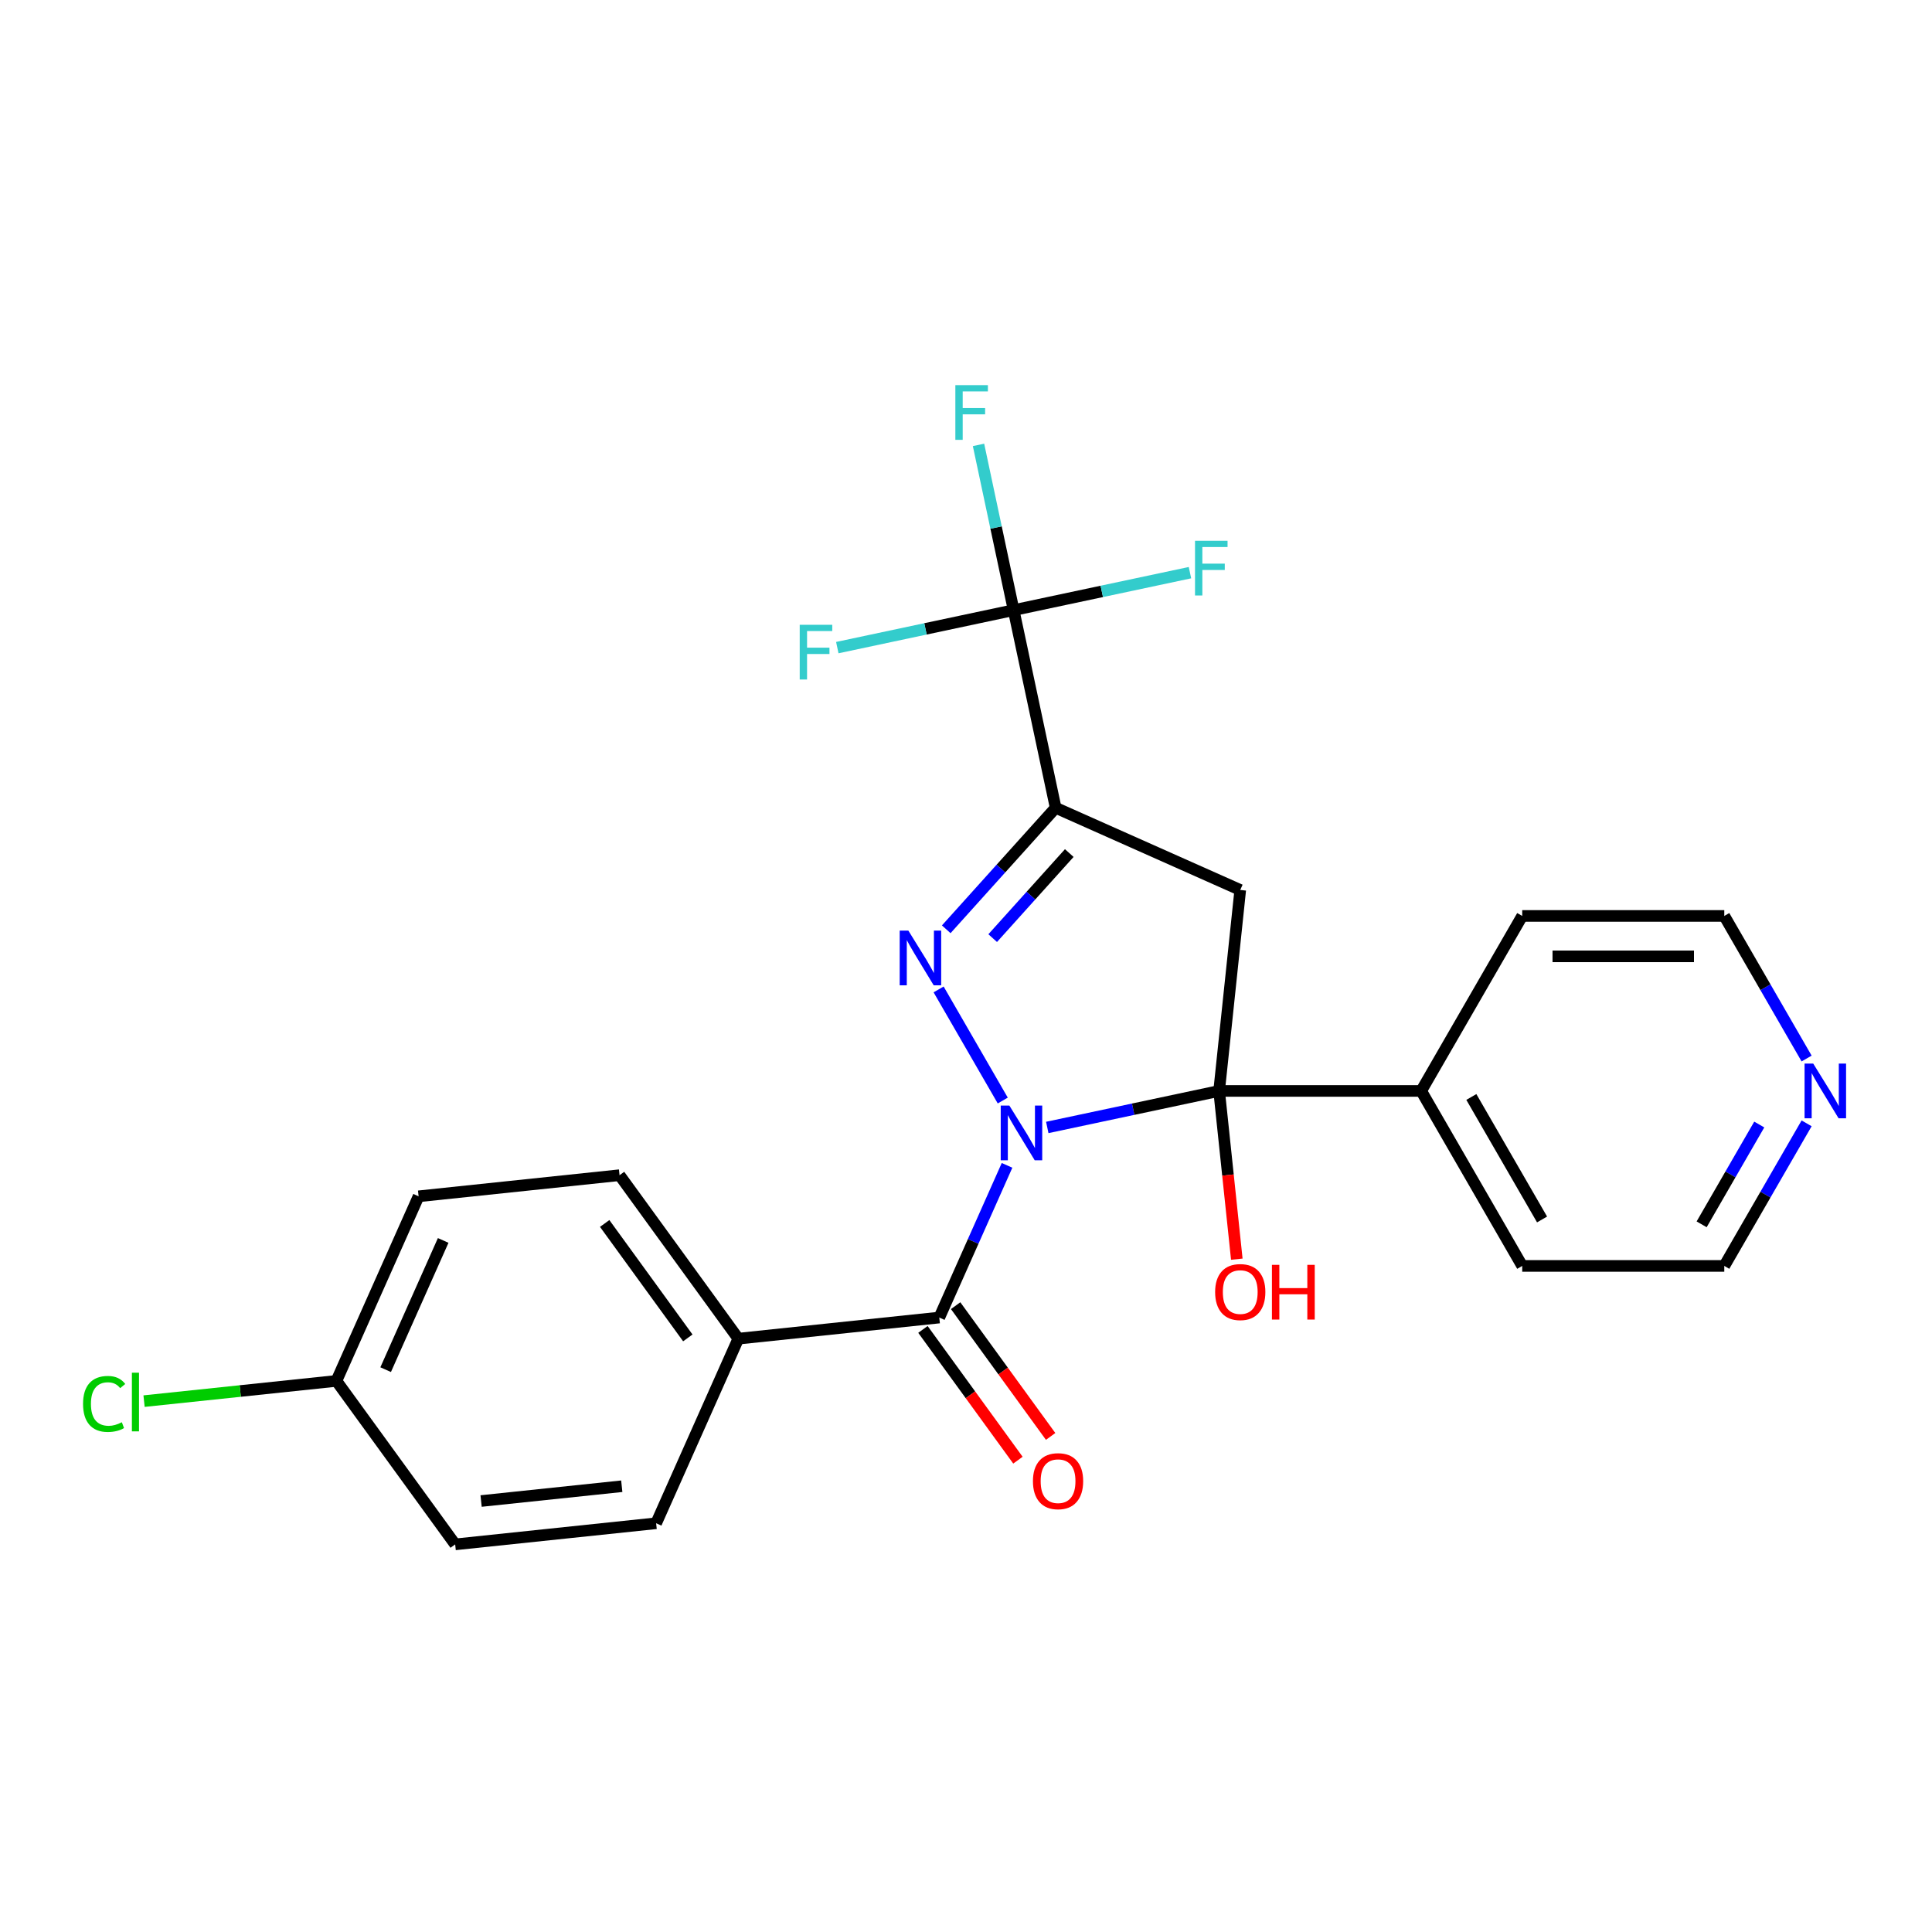 <?xml version='1.0' encoding='iso-8859-1'?>
<svg version='1.1' baseProfile='full'
              xmlns='http://www.w3.org/2000/svg'
                      xmlns:rdkit='http://www.rdkit.org/xml'
                      xmlns:xlink='http://www.w3.org/1999/xlink'
                  xml:space='preserve'
width='1000px' height='1000px' viewBox='0 0 1000 1000'>
<!-- END OF HEADER -->
<rect style='opacity:1.0;fill:#FFFFFF;stroke:none' width='1000' height='1000' x='0' y='0'> </rect>
<path class='bond-0' d='M 519.027,569.636 L 485.823,512.125' style='fill:none;fill-rule:evenodd;stroke:#0000FF;stroke-width:6px;stroke-linecap:butt;stroke-linejoin:miter;stroke-opacity:1' />
<path class='bond-1' d='M 542.067,583.572 L 586.541,574.119' style='fill:none;fill-rule:evenodd;stroke:#0000FF;stroke-width:6px;stroke-linecap:butt;stroke-linejoin:miter;stroke-opacity:1' />
<path class='bond-1' d='M 586.541,574.119 L 631.015,564.666' style='fill:none;fill-rule:evenodd;stroke:#000000;stroke-width:6px;stroke-linecap:butt;stroke-linejoin:miter;stroke-opacity:1' />
<path class='bond-4' d='M 521.243,603.186 L 503.708,642.572' style='fill:none;fill-rule:evenodd;stroke:#0000FF;stroke-width:6px;stroke-linecap:butt;stroke-linejoin:miter;stroke-opacity:1' />
<path class='bond-4' d='M 503.708,642.572 L 486.172,681.958' style='fill:none;fill-rule:evenodd;stroke:#000000;stroke-width:6px;stroke-linecap:butt;stroke-linejoin:miter;stroke-opacity:1' />
<path class='bond-2' d='M 489.772,481.002 L 518.087,449.556' style='fill:none;fill-rule:evenodd;stroke:#0000FF;stroke-width:6px;stroke-linecap:butt;stroke-linejoin:miter;stroke-opacity:1' />
<path class='bond-2' d='M 518.087,449.556 L 546.401,418.109' style='fill:none;fill-rule:evenodd;stroke:#000000;stroke-width:6px;stroke-linecap:butt;stroke-linejoin:miter;stroke-opacity:1' />
<path class='bond-2' d='M 513.812,485.565 L 533.632,463.553' style='fill:none;fill-rule:evenodd;stroke:#0000FF;stroke-width:6px;stroke-linecap:butt;stroke-linejoin:miter;stroke-opacity:1' />
<path class='bond-2' d='M 533.632,463.553 L 553.452,441.54' style='fill:none;fill-rule:evenodd;stroke:#000000;stroke-width:6px;stroke-linecap:butt;stroke-linejoin:miter;stroke-opacity:1' />
<path class='bond-3' d='M 631.015,564.666 L 641.948,460.65' style='fill:none;fill-rule:evenodd;stroke:#000000;stroke-width:6px;stroke-linecap:butt;stroke-linejoin:miter;stroke-opacity:1' />
<path class='bond-7' d='M 631.015,564.666 L 735.604,564.666' style='fill:none;fill-rule:evenodd;stroke:#000000;stroke-width:6px;stroke-linecap:butt;stroke-linejoin:miter;stroke-opacity:1' />
<path class='bond-9' d='M 631.015,564.666 L 635.592,608.206' style='fill:none;fill-rule:evenodd;stroke:#000000;stroke-width:6px;stroke-linecap:butt;stroke-linejoin:miter;stroke-opacity:1' />
<path class='bond-9' d='M 635.592,608.206 L 640.168,651.747' style='fill:none;fill-rule:evenodd;stroke:#FF0000;stroke-width:6px;stroke-linecap:butt;stroke-linejoin:miter;stroke-opacity:1' />
<path class='bond-5' d='M 546.401,418.109 L 524.656,315.806' style='fill:none;fill-rule:evenodd;stroke:#000000;stroke-width:6px;stroke-linecap:butt;stroke-linejoin:miter;stroke-opacity:1' />
<path class='bond-24' d='M 546.401,418.109 L 641.948,460.65' style='fill:none;fill-rule:evenodd;stroke:#000000;stroke-width:6px;stroke-linecap:butt;stroke-linejoin:miter;stroke-opacity:1' />
<path class='bond-6' d='M 486.172,681.958 L 382.156,692.89' style='fill:none;fill-rule:evenodd;stroke:#000000;stroke-width:6px;stroke-linecap:butt;stroke-linejoin:miter;stroke-opacity:1' />
<path class='bond-8' d='M 477.71,688.105 L 502.296,721.945' style='fill:none;fill-rule:evenodd;stroke:#000000;stroke-width:6px;stroke-linecap:butt;stroke-linejoin:miter;stroke-opacity:1' />
<path class='bond-8' d='M 502.296,721.945 L 526.882,755.785' style='fill:none;fill-rule:evenodd;stroke:#FF0000;stroke-width:6px;stroke-linecap:butt;stroke-linejoin:miter;stroke-opacity:1' />
<path class='bond-8' d='M 494.633,675.81 L 519.219,709.65' style='fill:none;fill-rule:evenodd;stroke:#000000;stroke-width:6px;stroke-linecap:butt;stroke-linejoin:miter;stroke-opacity:1' />
<path class='bond-8' d='M 519.219,709.65 L 543.805,743.49' style='fill:none;fill-rule:evenodd;stroke:#FF0000;stroke-width:6px;stroke-linecap:butt;stroke-linejoin:miter;stroke-opacity:1' />
<path class='bond-11' d='M 524.656,315.806 L 515.566,273.042' style='fill:none;fill-rule:evenodd;stroke:#000000;stroke-width:6px;stroke-linecap:butt;stroke-linejoin:miter;stroke-opacity:1' />
<path class='bond-11' d='M 515.566,273.042 L 506.476,230.277' style='fill:none;fill-rule:evenodd;stroke:#33CCCC;stroke-width:6px;stroke-linecap:butt;stroke-linejoin:miter;stroke-opacity:1' />
<path class='bond-12' d='M 524.656,315.806 L 570.29,306.106' style='fill:none;fill-rule:evenodd;stroke:#000000;stroke-width:6px;stroke-linecap:butt;stroke-linejoin:miter;stroke-opacity:1' />
<path class='bond-12' d='M 570.29,306.106 L 615.925,296.406' style='fill:none;fill-rule:evenodd;stroke:#33CCCC;stroke-width:6px;stroke-linecap:butt;stroke-linejoin:miter;stroke-opacity:1' />
<path class='bond-13' d='M 524.656,315.806 L 479.022,325.506' style='fill:none;fill-rule:evenodd;stroke:#000000;stroke-width:6px;stroke-linecap:butt;stroke-linejoin:miter;stroke-opacity:1' />
<path class='bond-13' d='M 479.022,325.506 L 433.387,335.206' style='fill:none;fill-rule:evenodd;stroke:#33CCCC;stroke-width:6px;stroke-linecap:butt;stroke-linejoin:miter;stroke-opacity:1' />
<path class='bond-14' d='M 382.156,692.89 L 320.68,608.276' style='fill:none;fill-rule:evenodd;stroke:#000000;stroke-width:6px;stroke-linecap:butt;stroke-linejoin:miter;stroke-opacity:1' />
<path class='bond-14' d='M 356.012,692.493 L 312.979,633.263' style='fill:none;fill-rule:evenodd;stroke:#000000;stroke-width:6px;stroke-linecap:butt;stroke-linejoin:miter;stroke-opacity:1' />
<path class='bond-15' d='M 382.156,692.89 L 339.616,788.437' style='fill:none;fill-rule:evenodd;stroke:#000000;stroke-width:6px;stroke-linecap:butt;stroke-linejoin:miter;stroke-opacity:1' />
<path class='bond-22' d='M 735.604,564.666 L 787.899,474.089' style='fill:none;fill-rule:evenodd;stroke:#000000;stroke-width:6px;stroke-linecap:butt;stroke-linejoin:miter;stroke-opacity:1' />
<path class='bond-23' d='M 735.604,564.666 L 787.899,655.242' style='fill:none;fill-rule:evenodd;stroke:#000000;stroke-width:6px;stroke-linecap:butt;stroke-linejoin:miter;stroke-opacity:1' />
<path class='bond-23' d='M 761.564,567.793 L 798.17,631.197' style='fill:none;fill-rule:evenodd;stroke:#000000;stroke-width:6px;stroke-linecap:butt;stroke-linejoin:miter;stroke-opacity:1' />
<path class='bond-10' d='M 935.097,581.44 L 913.793,618.341' style='fill:none;fill-rule:evenodd;stroke:#0000FF;stroke-width:6px;stroke-linecap:butt;stroke-linejoin:miter;stroke-opacity:1' />
<path class='bond-10' d='M 913.793,618.341 L 892.488,655.242' style='fill:none;fill-rule:evenodd;stroke:#000000;stroke-width:6px;stroke-linecap:butt;stroke-linejoin:miter;stroke-opacity:1' />
<path class='bond-10' d='M 910.591,582.052 L 895.677,607.882' style='fill:none;fill-rule:evenodd;stroke:#0000FF;stroke-width:6px;stroke-linecap:butt;stroke-linejoin:miter;stroke-opacity:1' />
<path class='bond-10' d='M 895.677,607.882 L 880.764,633.713' style='fill:none;fill-rule:evenodd;stroke:#000000;stroke-width:6px;stroke-linecap:butt;stroke-linejoin:miter;stroke-opacity:1' />
<path class='bond-26' d='M 935.097,547.891 L 913.793,510.99' style='fill:none;fill-rule:evenodd;stroke:#0000FF;stroke-width:6px;stroke-linecap:butt;stroke-linejoin:miter;stroke-opacity:1' />
<path class='bond-26' d='M 913.793,510.99 L 892.488,474.089' style='fill:none;fill-rule:evenodd;stroke:#000000;stroke-width:6px;stroke-linecap:butt;stroke-linejoin:miter;stroke-opacity:1' />
<path class='bond-18' d='M 320.68,608.276 L 216.664,619.208' style='fill:none;fill-rule:evenodd;stroke:#000000;stroke-width:6px;stroke-linecap:butt;stroke-linejoin:miter;stroke-opacity:1' />
<path class='bond-17' d='M 339.616,788.437 L 235.6,799.369' style='fill:none;fill-rule:evenodd;stroke:#000000;stroke-width:6px;stroke-linecap:butt;stroke-linejoin:miter;stroke-opacity:1' />
<path class='bond-17' d='M 321.827,769.274 L 249.016,776.926' style='fill:none;fill-rule:evenodd;stroke:#000000;stroke-width:6px;stroke-linecap:butt;stroke-linejoin:miter;stroke-opacity:1' />
<path class='bond-16' d='M 174.124,714.755 L 235.6,799.369' style='fill:none;fill-rule:evenodd;stroke:#000000;stroke-width:6px;stroke-linecap:butt;stroke-linejoin:miter;stroke-opacity:1' />
<path class='bond-19' d='M 174.124,714.755 L 124.343,719.987' style='fill:none;fill-rule:evenodd;stroke:#000000;stroke-width:6px;stroke-linecap:butt;stroke-linejoin:miter;stroke-opacity:1' />
<path class='bond-19' d='M 124.343,719.987 L 74.562,725.22' style='fill:none;fill-rule:evenodd;stroke:#00CC00;stroke-width:6px;stroke-linecap:butt;stroke-linejoin:miter;stroke-opacity:1' />
<path class='bond-25' d='M 174.124,714.755 L 216.664,619.208' style='fill:none;fill-rule:evenodd;stroke:#000000;stroke-width:6px;stroke-linecap:butt;stroke-linejoin:miter;stroke-opacity:1' />
<path class='bond-25' d='M 199.614,708.931 L 229.392,642.049' style='fill:none;fill-rule:evenodd;stroke:#000000;stroke-width:6px;stroke-linecap:butt;stroke-linejoin:miter;stroke-opacity:1' />
<path class='bond-20' d='M 892.488,655.242 L 787.899,655.242' style='fill:none;fill-rule:evenodd;stroke:#000000;stroke-width:6px;stroke-linecap:butt;stroke-linejoin:miter;stroke-opacity:1' />
<path class='bond-21' d='M 892.488,474.089 L 787.899,474.089' style='fill:none;fill-rule:evenodd;stroke:#000000;stroke-width:6px;stroke-linecap:butt;stroke-linejoin:miter;stroke-opacity:1' />
<path class='bond-21' d='M 876.8,495.007 L 803.587,495.007' style='fill:none;fill-rule:evenodd;stroke:#000000;stroke-width:6px;stroke-linecap:butt;stroke-linejoin:miter;stroke-opacity:1' />
<path  class='atom-0' d='M 522.452 572.251
L 531.732 587.251
Q 532.652 588.731, 534.132 591.411
Q 535.612 594.091, 535.692 594.251
L 535.692 572.251
L 539.452 572.251
L 539.452 600.571
L 535.572 600.571
L 525.612 584.171
Q 524.452 582.251, 523.212 580.051
Q 522.012 577.851, 521.652 577.171
L 521.652 600.571
L 517.972 600.571
L 517.972 572.251
L 522.452 572.251
' fill='#0000FF'/>
<path  class='atom-1' d='M 470.158 481.674
L 479.438 496.674
Q 480.358 498.154, 481.838 500.834
Q 483.318 503.514, 483.398 503.674
L 483.398 481.674
L 487.158 481.674
L 487.158 509.994
L 483.278 509.994
L 473.318 493.594
Q 472.158 491.674, 470.918 489.474
Q 469.718 487.274, 469.358 486.594
L 469.358 509.994
L 465.678 509.994
L 465.678 481.674
L 470.158 481.674
' fill='#0000FF'/>
<path  class='atom-9' d='M 534.648 766.652
Q 534.648 759.852, 538.008 756.052
Q 541.368 752.252, 547.648 752.252
Q 553.928 752.252, 557.288 756.052
Q 560.648 759.852, 560.648 766.652
Q 560.648 773.532, 557.248 777.452
Q 553.848 781.332, 547.648 781.332
Q 541.408 781.332, 538.008 777.452
Q 534.648 773.572, 534.648 766.652
M 547.648 778.132
Q 551.968 778.132, 554.288 775.252
Q 556.648 772.332, 556.648 766.652
Q 556.648 761.092, 554.288 758.292
Q 551.968 755.452, 547.648 755.452
Q 543.328 755.452, 540.968 758.252
Q 538.648 761.052, 538.648 766.652
Q 538.648 772.372, 540.968 775.252
Q 543.328 778.132, 547.648 778.132
' fill='#FF0000'/>
<path  class='atom-10' d='M 628.948 668.762
Q 628.948 661.962, 632.308 658.162
Q 635.668 654.362, 641.948 654.362
Q 648.228 654.362, 651.588 658.162
Q 654.948 661.962, 654.948 668.762
Q 654.948 675.642, 651.548 679.562
Q 648.148 683.442, 641.948 683.442
Q 635.708 683.442, 632.308 679.562
Q 628.948 675.682, 628.948 668.762
M 641.948 680.242
Q 646.268 680.242, 648.588 677.362
Q 650.948 674.442, 650.948 668.762
Q 650.948 663.202, 648.588 660.402
Q 646.268 657.562, 641.948 657.562
Q 637.628 657.562, 635.268 660.362
Q 632.948 663.162, 632.948 668.762
Q 632.948 674.482, 635.268 677.362
Q 637.628 680.242, 641.948 680.242
' fill='#FF0000'/>
<path  class='atom-10' d='M 658.348 654.682
L 662.188 654.682
L 662.188 666.722
L 676.668 666.722
L 676.668 654.682
L 680.508 654.682
L 680.508 683.002
L 676.668 683.002
L 676.668 669.922
L 662.188 669.922
L 662.188 683.002
L 658.348 683.002
L 658.348 654.682
' fill='#FF0000'/>
<path  class='atom-11' d='M 938.522 550.506
L 947.802 565.506
Q 948.722 566.986, 950.202 569.666
Q 951.682 572.346, 951.762 572.506
L 951.762 550.506
L 955.522 550.506
L 955.522 578.826
L 951.642 578.826
L 941.682 562.426
Q 940.522 560.506, 939.282 558.306
Q 938.082 556.106, 937.722 555.426
L 937.722 578.826
L 934.042 578.826
L 934.042 550.506
L 938.522 550.506
' fill='#0000FF'/>
<path  class='atom-12' d='M 494.491 199.343
L 511.331 199.343
L 511.331 202.583
L 498.291 202.583
L 498.291 211.183
L 509.891 211.183
L 509.891 214.463
L 498.291 214.463
L 498.291 227.663
L 494.491 227.663
L 494.491 199.343
' fill='#33CCCC'/>
<path  class='atom-13' d='M 618.539 279.901
L 635.379 279.901
L 635.379 283.141
L 622.339 283.141
L 622.339 291.741
L 633.939 291.741
L 633.939 295.021
L 622.339 295.021
L 622.339 308.221
L 618.539 308.221
L 618.539 279.901
' fill='#33CCCC'/>
<path  class='atom-14' d='M 413.932 323.391
L 430.772 323.391
L 430.772 326.631
L 417.732 326.631
L 417.732 335.231
L 429.332 335.231
L 429.332 338.511
L 417.732 338.511
L 417.732 351.711
L 413.932 351.711
L 413.932 323.391
' fill='#33CCCC'/>
<path  class='atom-20' d='M 42.988 726.668
Q 42.988 719.628, 46.268 715.948
Q 49.588 712.228, 55.868 712.228
Q 61.708 712.228, 64.828 716.348
L 62.188 718.508
Q 59.908 715.508, 55.868 715.508
Q 51.588 715.508, 49.308 718.388
Q 47.068 721.228, 47.068 726.668
Q 47.068 732.268, 49.388 735.148
Q 51.748 738.028, 56.308 738.028
Q 59.428 738.028, 63.068 736.148
L 64.188 739.148
Q 62.708 740.108, 60.468 740.668
Q 58.228 741.228, 55.748 741.228
Q 49.588 741.228, 46.268 737.468
Q 42.988 733.708, 42.988 726.668
' fill='#00CC00'/>
<path  class='atom-20' d='M 68.268 710.508
L 71.948 710.508
L 71.948 740.868
L 68.268 740.868
L 68.268 710.508
' fill='#00CC00'/>
</svg>
